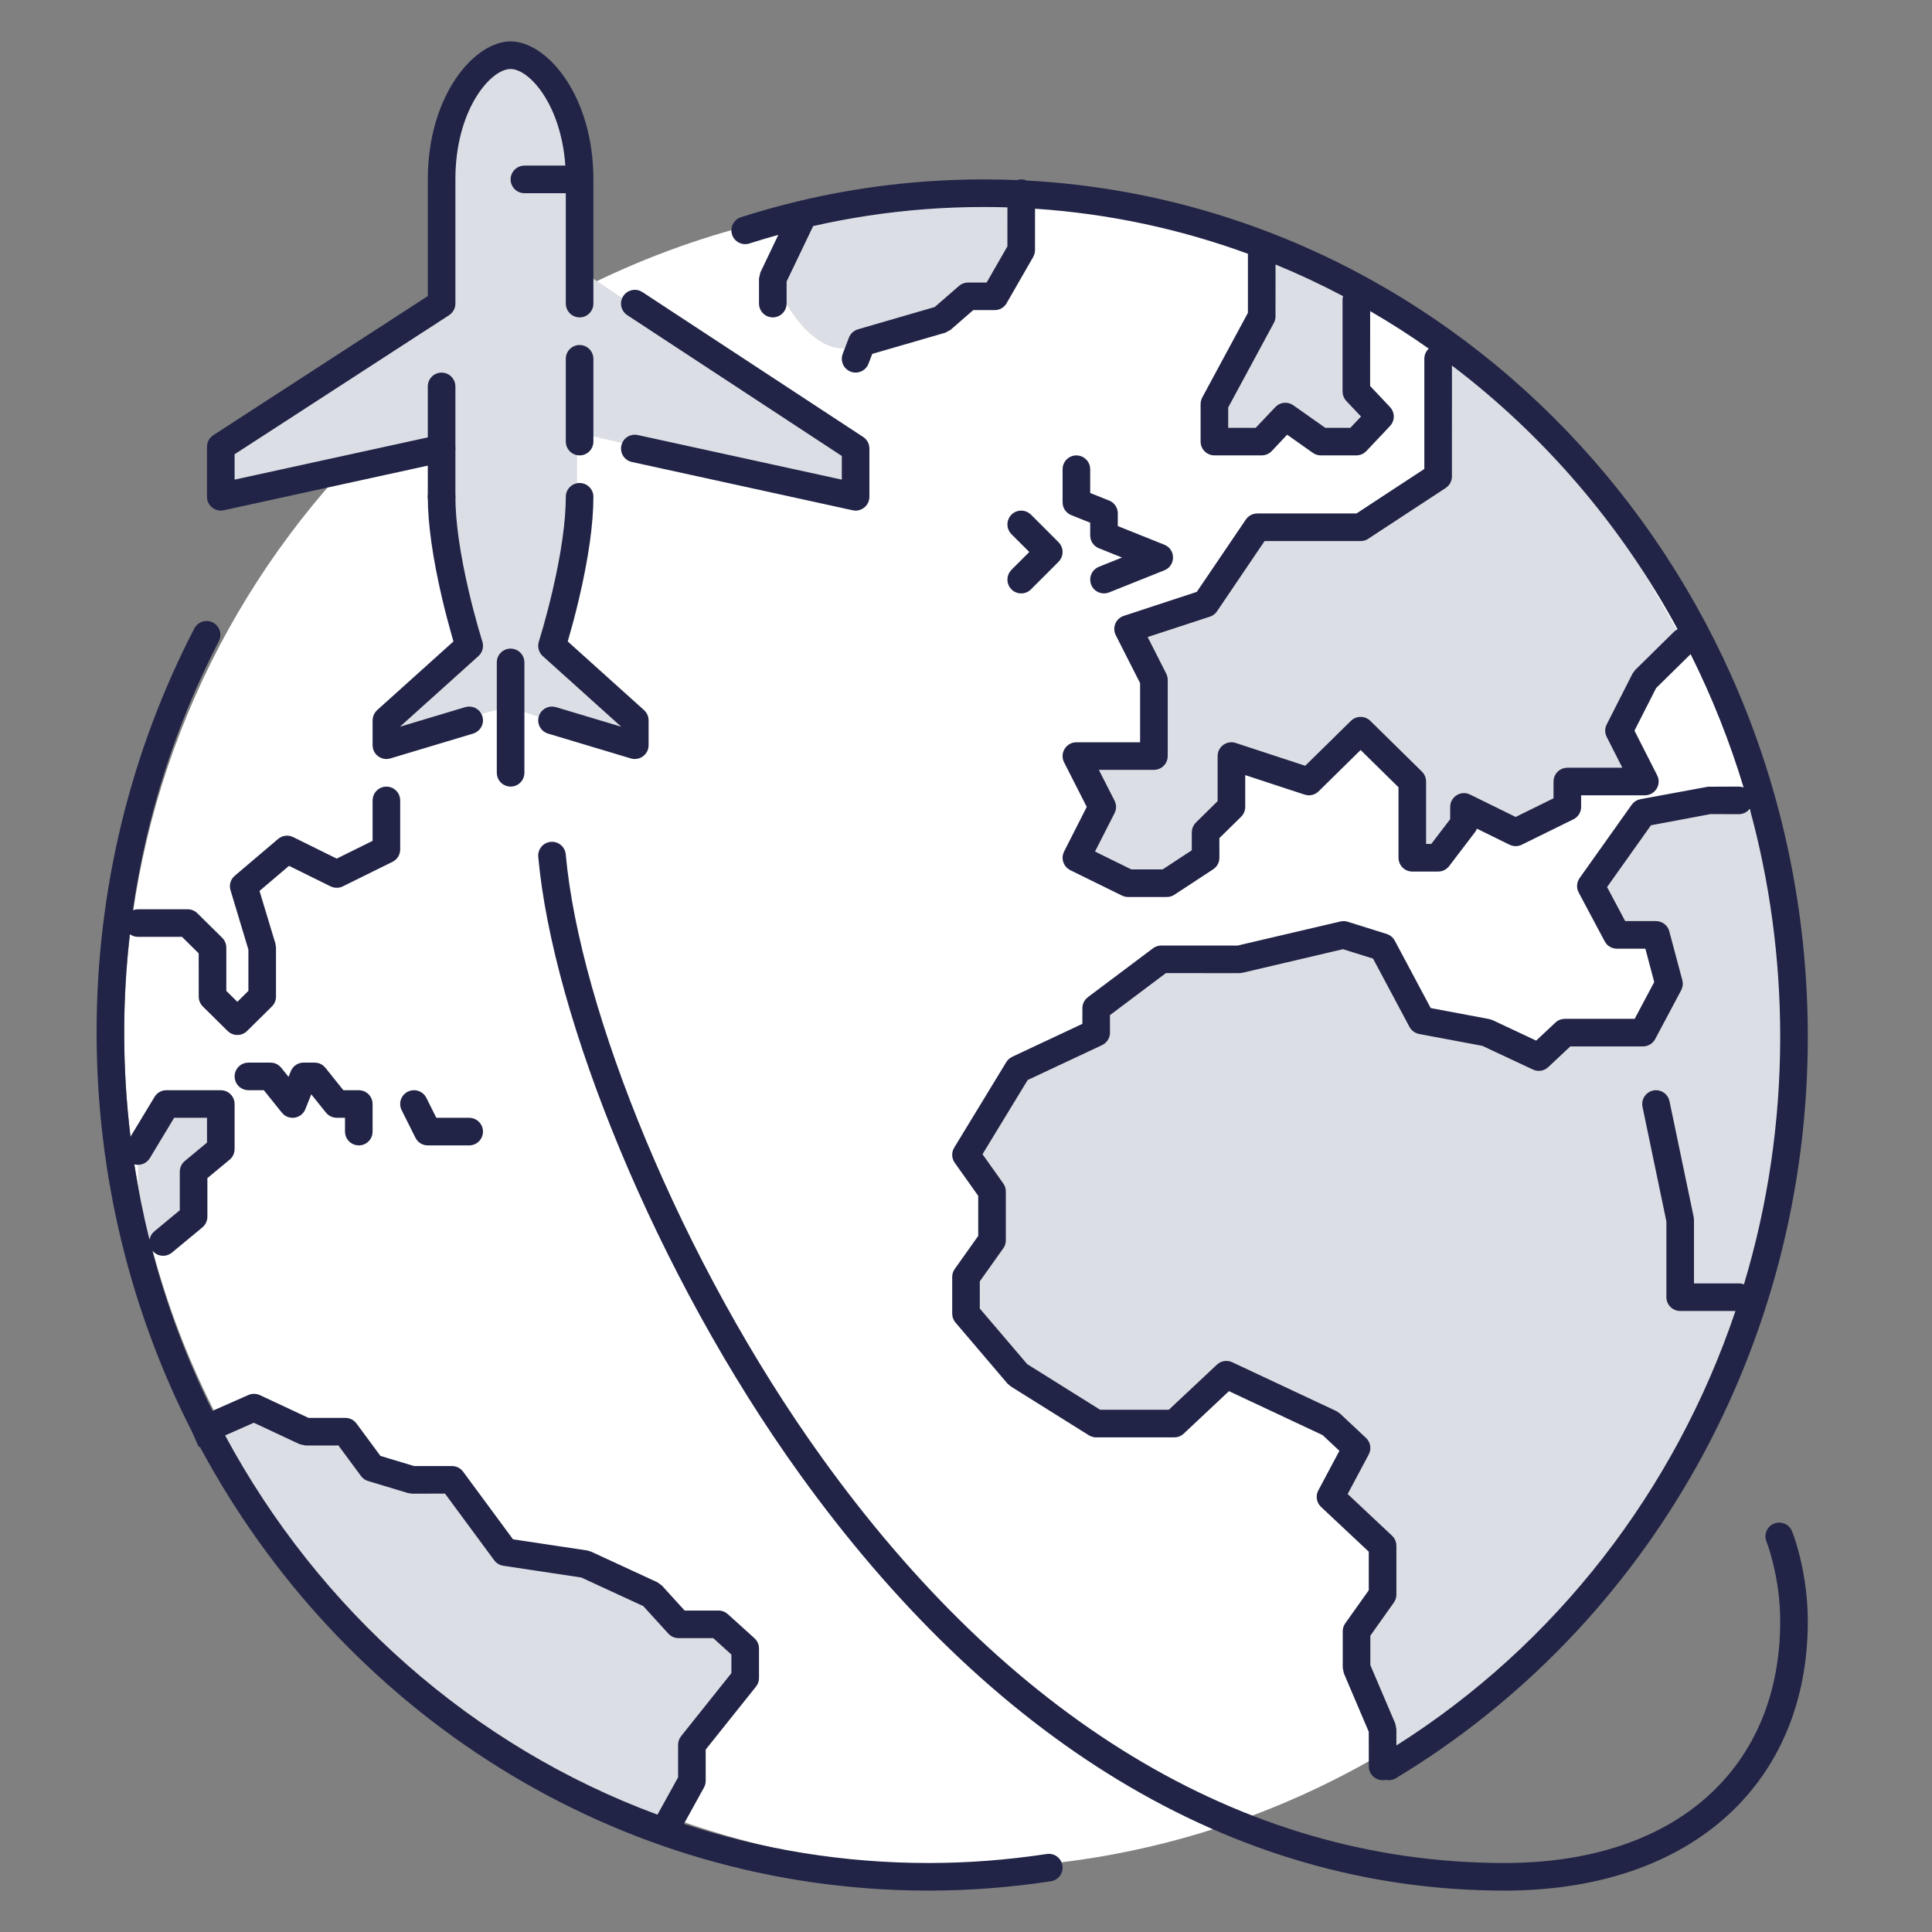 <?xml version="1.0" encoding="UTF-8"?>
<svg width="70px" height="70px" viewBox="0 0 70 70" version="1.1" xmlns="http://www.w3.org/2000/svg" xmlns:xlink="http://www.w3.org/1999/xlink">
    <rect x="0" y="0" width="70" height="70" fill="#808080" stroke="none"/>
    <title>class-70px-travel-insurance</title>
    <g id="70px-travel-insurance" stroke="none" stroke-width="1" fill="none" fill-rule="evenodd">
        <path d="M17.754,2.321 L19,2.111 L19,2.111 L21,4.759 L21,10.498 C25.125,8.39 29.799,7.2 34.75,7.2 C51.457,7.2 65,20.743 65,37.45 C65,54.157 51.457,67.7 34.75,67.7 C18.043,67.7 4.5,54.157 4.5,37.45 C4.5,29.7 7.414,22.631 12.207,17.278 L7.875,17.876 L7.875,16.278 L16,11.149 L16,7.492 L16.5,4.339 L17.754,2.321 Z" id="Path" fill="#FFFFFF" fill-rule="nonzero"></path>
        <path d="M9.203,51 L11.066,51.873 L12.514,51.873 L13.48,53.182 L14.929,53.618 L16.377,53.618 L18.309,56.236 L21.206,56.672 L23.61,57.783 L24.586,58.853 L26.034,58.853 L27,59.726 L27,60.797 L25.069,63.216 L25.069,64.525 L24.253,66 L21,65 C20.655,64.828 20.251,64.596 19.813,64.325 L19.272,63.983 L18.71,63.611 C18.519,63.483 18.327,63.351 18.134,63.217 L17.555,62.81 L17.268,62.603 L16.703,62.19 L16.16,61.783 L15.648,61.389 L14.962,60.842 L14.962,60.842 L14.572,60.517 L14.213,60.202 C14.178,60.17 14.145,60.14 14.114,60.11 L13.893,59.891 L13.528,59.499 L12.512,58.363 L10.648,56.223 L7.832,52.945 L7,51.972 L9.203,51 Z M63,29 L64,30 C64.667,32 65,33.667 65,35 L64.992,35.354 L64.992,35.354 L64.97,35.793 L64.933,36.309 L64.882,36.893 L64.82,37.536 L64.745,38.23 L64.613,39.345 L64.459,40.522 L64.286,41.732 L64.162,42.543 L64.031,43.345 L63.894,44.131 L63.752,44.892 C63.728,45.016 63.704,45.138 63.68,45.259 L63.533,45.965 C63.359,46.762 63.179,47.462 63,48 L62.884,48.326 C62.839,48.443 62.79,48.568 62.735,48.701 L62.557,49.122 L62.236,49.829 L62.236,49.829 L61.989,50.346 L61.717,50.894 L61.572,51.178 L61.572,51.178 L61.266,51.765 L60.768,52.685 L60.768,52.685 L60.413,53.318 L60.04,53.963 L59.652,54.615 L59.25,55.27 L58.836,55.924 L58.411,56.574 L57.977,57.215 L57.772,57.51 L57.772,57.51 L57.358,58.089 C55.553,60.565 53.614,62.597 52,63 L50.094,64 L50.094,62.645 L49.15,60.431 L49.15,59.104 L50.094,57.776 L50.094,56.005 L48.207,54.235 L49.15,52.464 L48.207,51.579 L44.434,49.808 L42.547,51.579 L39.717,51.579 L36.887,49.808 L35,47.595 L35,46.267 L35.943,44.939 L35.943,43.169 L35,41.841 L36.887,38.742 L39.717,37.414 L39.717,36.529 L42.075,34.759 L44.905,34.759 L48.679,33.873 L50.094,34.316 L51.509,36.972 L53.867,37.414 L55.754,38.3 L56.697,37.414 L59.527,37.414 L60.471,35.644 L59.999,33.873 L58.584,33.873 L57.641,32.103 L59.527,29.447 L61.886,29.004 L63,29 Z M8,40 L8,41.634 L7.014,42.451 L7.014,44.085 L5.91,45 L5,45 L5,42 L6.028,40 L8,40 Z M52,12 L58,18 L61,23.249 L59.596,24.631 L58.66,26.473 L59.596,28.316 L56.787,28.316 L56.787,29.237 L54.915,30.158 L53.043,29.237 L53.043,29.851 L52.106,31.079 L51.17,31.079 L51.17,28.316 L49.298,26.473 L47.426,28.316 L44.617,27.394 L44.617,29.237 L43.681,30.158 L43.681,31.079 L42.277,32 L40.872,32 L39,31.079 L39.936,29.237 L39,27.394 L41.809,27.394 L41.809,24.631 L40.872,22.789 L43.681,21.868 L45.553,19.104 L49.298,19.104 L52.106,17.262 L52.106,13 L52,12 Z M19.137,2 L20.022,3.291 L20.544,4.065 L20.777,4.421 L20.873,4.578 C20.896,4.617 20.908,4.641 20.908,4.649 L21.182,9.89 L30.955,16.389 L30.955,17.953 L20.908,15.68 L20.908,18.634 L20.111,23.389 L23,25.889 L23,27.076 L18.408,25.615 L14.039,26.752 L14.039,25.889 L16.994,23.115 L16.084,18.89 L15.908,16.167 L8,17.725 L8,15.889 L15.908,10.842 L15.908,4.738 L17.908,2 L19.137,2 Z M45.714,9 L49.143,10.868 L49.143,14.185 L50,15.093 L49.143,16 L47.857,16 L46.571,15.093 L45.714,16 L44,16 L44,14.639 L45.714,11.463 L45.714,9 Z M37.066,6.973 L36.5,10 L35.5,10.5 L34.5,11.562 C33.053,11.854 31.872,12.181 30.955,12.542 C29.58,13.084 28.272,10.799 28.272,10.5 C28.272,10.475 28.275,10.441 28.281,10.397 L28.307,10.239 L28.307,10.239 L28.378,9.895 L28.378,9.895 L28.489,9.426 L28.489,9.426 L28.697,8.605 L28.697,8.605 L28.827,8.11 L32.037,7.485 L37.066,6.973 Z" id="Shape" fill="#DCDEE5"></path>
        <path d="M7.715,22.556 C7.961,22.683 8.056,22.985 7.929,23.23 C6.356,26.269 5.301,29.557 4.813,32.981 C4.844,32.968 4.876,32.959 4.91,32.953 L5,32.944 L6.8,32.944 C6.905,32.944 7.007,32.978 7.092,33.038 L7.151,33.089 L8.051,33.978 C8.127,34.053 8.177,34.15 8.194,34.254 L8.2,34.333 L8.2,35.902 L8.6,36.297 L9,35.901 L9,34.407 L8.352,32.255 C8.302,32.092 8.34,31.917 8.447,31.79 L8.507,31.73 L10.076,30.397 C10.203,30.289 10.373,30.253 10.529,30.295 L10.621,30.329 L12.2,31.109 L13.5,30.466 L13.5,29 C13.5,28.755 13.677,28.55 13.91,28.508 L14,28.5 C14.245,28.5 14.45,28.677 14.492,28.91 L14.5,29 L14.5,30.778 C14.5,30.936 14.425,31.083 14.301,31.177 L14.221,31.226 L12.421,32.115 C12.31,32.17 12.183,32.181 12.065,32.148 L11.979,32.115 L10.472,31.371 L9.403,32.28 L9.979,34.189 L10,34.333 L10,36.111 C10,36.218 9.966,36.321 9.903,36.407 L9.851,36.467 L8.951,37.356 C8.778,37.527 8.512,37.546 8.318,37.413 L8.249,37.356 L7.349,36.467 C7.273,36.392 7.223,36.295 7.206,36.19 L7.2,36.111 L7.199,34.542 L6.594,33.944 L5,33.944 C4.888,33.944 4.785,33.908 4.702,33.846 C4.568,35.016 4.5,36.203 4.5,37.4 C4.5,38.682 4.578,39.945 4.728,41.185 L5.6,39.742 C5.676,39.617 5.801,39.532 5.942,39.507 L6.028,39.5 L8,39.5 C8.245,39.5 8.45,39.677 8.492,39.91 L8.5,40 L8.5,41.634 C8.5,41.753 8.458,41.867 8.382,41.957 L8.319,42.019 L7.514,42.685 L7.514,44.085 C7.514,44.204 7.472,44.318 7.396,44.408 L7.333,44.47 L6.229,45.385 C6.04,45.542 5.77,45.536 5.589,45.383 L5.517,45.31 C6.05,47.34 6.784,49.284 7.696,51.119 L9.001,50.543 C9.107,50.496 9.224,50.488 9.334,50.518 L9.415,50.547 L11.177,51.372 L12.514,51.373 C12.641,51.373 12.762,51.421 12.854,51.506 L12.917,51.576 L13.783,52.75 L14.999,53.117 L16.377,53.118 C16.504,53.118 16.625,53.166 16.717,53.251 L16.779,53.321 L18.587,55.772 L21.28,56.177 L21.415,56.218 L23.82,57.329 L23.98,57.446 L24.806,58.353 L26.034,58.353 C26.127,58.353 26.218,58.379 26.296,58.427 L26.369,58.482 L27.335,59.355 C27.419,59.431 27.474,59.532 27.493,59.642 L27.5,59.726 L27.5,60.797 C27.5,60.882 27.478,60.965 27.438,61.038 L27.391,61.109 L25.568,63.391 L25.569,64.525 C25.569,64.582 25.559,64.638 25.54,64.691 L25.506,64.767 L24.779,66.083 C27.574,67.003 30.551,67.5 33.641,67.5 C35.071,67.5 36.5,67.39 37.925,67.174 C38.198,67.132 38.453,67.32 38.494,67.593 C38.536,67.866 38.348,68.121 38.075,68.162 C36.601,68.386 35.122,68.5 33.641,68.5 C22.269,68.5 12.372,62.004 7.239,52.414 L7.202,52.43 L6.953,51.867 C4.748,47.545 3.5,42.623 3.5,37.4 C3.5,32.23 4.728,27.238 7.041,22.77 C7.168,22.525 7.47,22.429 7.715,22.556 Z M20.498,30.955 C21.004,36.569 24.662,45.708 29.799,52.842 C36.437,62.059 44.846,67.5 54.515,67.5 C60.819,67.5 64.5,63.974 64.5,58.75 C64.5,58.022 64.405,57.317 64.247,56.666 L64.167,56.36 L64.129,56.229 L64.129,56.229 L64.059,56.01 L64.002,55.854 C63.898,55.598 64.022,55.307 64.278,55.203 C64.534,55.1 64.825,55.223 64.929,55.479 L65.001,55.673 L65.084,55.93 L65.173,56.249 L65.219,56.43 L65.219,56.43 C65.394,57.154 65.5,57.937 65.5,58.75 C65.5,64.536 61.362,68.5 54.515,68.5 C44.481,68.5 35.797,62.882 28.987,53.426 C23.75,46.153 20.025,36.846 19.502,31.045 C19.477,30.77 19.68,30.527 19.955,30.502 C20.23,30.477 20.473,30.68 20.498,30.955 Z M9.196,51.549 L8.156,52.008 C11.567,58.344 17.129,63.275 23.821,65.748 L24.568,64.397 L24.569,63.216 C24.569,63.131 24.59,63.048 24.631,62.975 L24.678,62.904 L26.5,60.621 L26.5,59.948 L25.842,59.353 L24.586,59.353 C24.473,59.353 24.365,59.315 24.277,59.247 L24.216,59.19 L23.308,58.193 L21.062,57.156 L18.234,56.73 C18.129,56.714 18.033,56.666 17.958,56.592 L17.906,56.532 L16.124,54.117 L14.929,54.118 L14.784,54.097 L13.336,53.66 C13.258,53.637 13.188,53.595 13.13,53.539 L13.078,53.478 L12.261,52.372 L11.066,52.373 L10.854,52.325 L9.196,51.549 Z M37,6.5 C37.07,6.5 37.137,6.515 37.198,6.541 C52.969,7.387 65.5,20.958 65.5,37.568 C65.5,48.761 59.742,58.901 50.576,64.428 C50.461,64.498 50.328,64.515 50.206,64.487 C50.171,64.496 50.133,64.5 50.094,64.5 C49.848,64.5 49.644,64.323 49.602,64.09 L49.594,64 L49.593,62.746 L48.691,60.628 L48.65,60.431 L48.65,59.104 C48.65,59.026 48.669,58.949 48.703,58.88 L48.743,58.814 L49.593,57.617 L49.593,56.221 L47.865,54.599 C47.724,54.467 47.674,54.267 47.729,54.087 L47.766,53.999 L48.529,52.566 L47.922,51.997 L44.528,50.404 L42.889,51.943 C42.82,52.009 42.733,52.052 42.641,52.07 L42.547,52.079 L39.717,52.079 C39.654,52.079 39.593,52.067 39.535,52.045 L39.452,52.003 L36.622,50.232 L36.506,50.133 L34.62,47.919 C34.562,47.852 34.523,47.77 34.508,47.683 L34.5,47.595 L34.5,46.267 C34.5,46.189 34.518,46.113 34.553,46.044 L34.592,45.978 L35.443,44.779 L35.443,43.328 L34.592,42.13 C34.496,41.995 34.475,41.822 34.53,41.669 L34.573,41.581 L36.46,38.482 C36.494,38.426 36.538,38.378 36.591,38.34 L36.674,38.29 L39.216,37.096 L39.217,36.529 C39.217,36.403 39.264,36.283 39.348,36.192 L39.417,36.129 L41.775,34.359 C41.84,34.31 41.915,34.278 41.995,34.265 L42.075,34.259 L44.846,34.258 L48.565,33.387 C48.623,33.373 48.682,33.37 48.741,33.377 L48.828,33.396 L50.243,33.839 C50.343,33.87 50.431,33.932 50.493,34.015 L50.535,34.081 L51.837,36.524 L53.96,36.923 L54.08,36.962 L55.659,37.703 L56.355,37.05 C56.425,36.985 56.511,36.941 56.603,36.923 L56.697,36.914 L59.227,36.914 L59.936,35.582 L59.615,34.373 L58.584,34.373 C58.43,34.373 58.287,34.303 58.193,34.185 L58.143,34.109 L57.199,32.338 C57.125,32.199 57.122,32.034 57.186,31.894 L57.233,31.813 L59.12,29.157 C59.176,29.078 59.254,29.018 59.343,28.982 L59.435,28.956 L61.884,28.504 L62.998,28.5 C63.06,28.5 63.119,28.511 63.174,28.531 C62.667,26.853 62.022,25.238 61.254,23.701 L60.004,24.93 L59.22,26.473 L60.041,28.089 C60.198,28.396 60.004,28.755 59.679,28.809 L59.596,28.816 L57.287,28.815 L57.287,29.237 C57.287,29.395 57.212,29.543 57.088,29.636 L57.008,29.685 L55.136,30.606 C55.024,30.661 54.898,30.672 54.78,30.639 L54.694,30.606 L53.51,30.024 L53.484,30.085 L53.44,30.154 L52.504,31.382 C52.428,31.481 52.319,31.548 52.199,31.57 L52.106,31.579 L51.17,31.579 C50.925,31.579 50.721,31.402 50.678,31.169 L50.67,31.079 L50.67,28.524 L49.298,27.174 L47.776,28.672 C47.665,28.781 47.511,28.831 47.36,28.811 L47.27,28.791 L45.117,28.084 L45.117,29.237 C45.117,29.344 45.083,29.447 45.02,29.533 L44.968,29.593 L44.18,30.367 L44.181,31.079 C44.181,31.219 44.122,31.352 44.021,31.446 L43.955,31.497 L42.551,32.418 C42.497,32.454 42.436,32.478 42.373,32.491 L42.277,32.5 L40.872,32.5 C40.821,32.5 40.771,32.492 40.722,32.477 L40.652,32.449 L38.779,31.528 C38.557,31.418 38.452,31.166 38.52,30.937 L38.554,30.852 L39.375,29.236 L38.554,27.621 C38.398,27.314 38.592,26.955 38.916,26.901 L39,26.894 L41.308,26.894 L41.308,24.751 L40.427,23.015 C40.302,22.769 40.4,22.475 40.634,22.349 L40.717,22.314 L43.362,21.445 L45.139,18.824 C45.214,18.714 45.328,18.639 45.455,18.614 L45.553,18.604 L49.148,18.604 L51.606,16.991 L51.606,13 C51.606,12.855 51.668,12.724 51.767,12.632 C51.081,12.147 50.372,11.694 49.643,11.272 L49.642,13.985 L50.363,14.749 C50.523,14.918 50.543,15.17 50.423,15.359 L50.363,15.436 L49.506,16.343 C49.431,16.423 49.332,16.476 49.224,16.493 L49.143,16.5 L47.857,16.5 C47.78,16.5 47.704,16.482 47.635,16.448 L47.569,16.409 L46.636,15.75 L46.078,16.343 C46.002,16.423 45.903,16.476 45.796,16.493 L45.714,16.5 L44,16.5 C43.755,16.5 43.55,16.323 43.508,16.09 L43.5,16 L43.5,14.639 C43.5,14.584 43.509,14.529 43.527,14.477 L43.56,14.401 L45.214,11.336 L45.215,9.195 C42.776,8.302 40.188,7.74 37.501,7.562 L37.5,9.062 C37.5,9.12 37.49,9.178 37.47,9.232 L37.434,9.311 L36.471,10.986 C36.397,11.115 36.27,11.203 36.126,11.229 L36.038,11.236 L35.262,11.236 L34.441,11.951 L34.252,12.054 L31.603,12.822 L31.467,13.179 C31.379,13.408 31.141,13.535 30.908,13.492 L30.821,13.467 C30.592,13.379 30.465,13.141 30.508,12.908 L30.533,12.821 L30.758,12.233 C30.803,12.116 30.89,12.021 30.999,11.965 L31.086,11.931 L33.867,11.124 L34.747,10.359 C34.815,10.3 34.898,10.261 34.986,10.245 L35.075,10.236 L35.748,10.236 L36.5,8.927 L36.501,7.513 C36.214,7.504 35.926,7.5 35.636,7.5 C34.928,7.5 34.221,7.527 33.515,7.58 C32.144,7.685 30.789,7.889 29.458,8.192 L29.451,8.216 L28.5,10.2 L28.5,11 C28.5,11.245 28.323,11.45 28.09,11.492 L28,11.5 C27.755,11.5 27.55,11.323 27.508,11.09 L27.5,11 L27.5,10.089 L27.549,9.873 L28.201,8.509 C27.849,8.607 27.5,8.711 27.152,8.822 C26.889,8.906 26.608,8.761 26.524,8.498 C26.44,8.235 26.585,7.954 26.848,7.87 C28.981,7.187 31.189,6.754 33.44,6.583 C34.17,6.528 34.903,6.5 35.636,6.5 C36.041,6.5 36.445,6.508 36.846,6.525 L36.91,6.508 L37,6.5 Z M63.396,29.303 L63.384,29.321 C63.311,29.408 63.208,29.47 63.092,29.492 L63.002,29.5 L61.978,29.496 L59.818,29.901 L58.227,32.14 L58.884,33.373 L59.999,33.373 C60.197,33.373 60.374,33.49 60.454,33.666 L60.482,33.745 L60.954,35.515 C60.978,35.607 60.976,35.703 60.948,35.792 L60.912,35.879 L59.969,37.65 C59.896,37.785 59.766,37.879 59.618,37.906 L59.527,37.914 L56.895,37.914 L56.096,38.664 C55.968,38.784 55.788,38.827 55.623,38.782 L55.542,38.752 L53.708,37.893 L51.417,37.463 C51.297,37.441 51.191,37.376 51.117,37.282 L51.068,37.207 L49.748,34.732 L48.66,34.391 L45.02,35.245 L44.905,35.259 L42.242,35.258 L40.216,36.78 L40.217,37.414 C40.217,37.581 40.134,37.734 40,37.826 L39.929,37.867 L37.234,39.132 L35.598,41.82 L36.351,42.879 C36.396,42.943 36.425,43.015 36.437,43.092 L36.443,43.169 L36.443,44.939 C36.443,45.017 36.425,45.093 36.391,45.163 L36.351,45.229 L35.5,46.425 L35.5,47.411 L37.219,49.426 L39.86,51.078 L42.349,51.078 L44.091,49.444 C44.22,49.324 44.399,49.281 44.565,49.326 L44.646,49.356 L48.419,51.126 L48.549,51.214 L49.493,52.099 C49.634,52.232 49.684,52.431 49.628,52.611 L49.592,52.699 L48.828,54.131 L50.436,55.641 C50.517,55.716 50.569,55.816 50.587,55.923 L50.594,56.005 L50.594,57.776 C50.594,57.854 50.576,57.93 50.541,57.999 L50.501,58.065 L49.65,59.263 L49.65,60.329 L50.554,62.449 L50.594,62.645 L50.594,63.242 C56.369,59.587 60.684,54.008 62.879,47.5 L60.876,47.5 C60.631,47.5 60.427,47.323 60.384,47.09 L60.376,47 L60.376,44.254 L59.511,40.102 C59.46,39.862 59.592,39.626 59.812,39.537 L59.898,39.511 C60.138,39.46 60.374,39.592 60.463,39.812 L60.489,39.898 L61.366,44.098 L61.376,44.2 L61.376,46.5 L63,46.5 C63.066,46.5 63.128,46.513 63.186,46.536 C64.044,43.685 64.5,40.668 64.5,37.568 C64.5,34.702 64.115,31.929 63.396,29.303 Z M7.5,40.5 L6.31,40.5 L5.428,41.963 C5.31,42.159 5.077,42.245 4.866,42.186 C5.009,43.109 5.193,44.021 5.416,44.917 C5.432,44.83 5.469,44.748 5.527,44.679 L5.591,44.615 L6.514,43.849 L6.514,42.451 C6.514,42.332 6.557,42.218 6.632,42.128 L6.695,42.066 L7.5,41.398 L7.5,40.5 Z M9.8,38.5 C9.922,38.5 10.038,38.544 10.128,38.623 L10.19,38.688 L10.454,39.017 L10.536,38.814 C10.601,38.652 10.745,38.537 10.914,38.507 L11,38.5 L11.4,38.5 C11.522,38.5 11.638,38.544 11.728,38.623 L11.79,38.688 L12.44,39.5 L13,39.5 C13.245,39.5 13.45,39.677 13.492,39.91 L13.5,40 L13.5,41 C13.5,41.276 13.276,41.5 13,41.5 C12.755,41.5 12.55,41.323 12.508,41.09 L12.5,41 L12.5,40.5 L12.2,40.5 C12.078,40.5 11.962,40.456 11.872,40.377 L11.81,40.312 L11.278,39.649 L11.064,40.186 C10.934,40.512 10.525,40.598 10.274,40.379 L10.21,40.312 L9.559,39.5 L9,39.5 C8.755,39.5 8.55,39.323 8.508,39.09 L8.5,39 C8.5,38.755 8.677,38.55 8.91,38.508 L9,38.5 L9.8,38.5 Z M15.4,39.7 L15.447,39.776 L15.809,40.5 L17,40.5 C17.245,40.5 17.45,40.677 17.492,40.91 L17.5,41 C17.5,41.245 17.323,41.45 17.09,41.492 L17,41.5 L15.5,41.5 C15.342,41.5 15.196,41.426 15.102,41.303 L15.053,41.224 L14.553,40.224 C14.429,39.977 14.529,39.676 14.776,39.553 C14.996,39.443 15.258,39.51 15.4,39.7 Z M52.607,13.244 L52.606,17.262 C52.606,17.402 52.547,17.535 52.446,17.629 L52.381,17.68 L49.572,19.522 C49.518,19.558 49.457,19.583 49.394,19.595 L49.298,19.604 L45.818,19.604 L44.095,22.148 C44.048,22.217 43.985,22.273 43.913,22.311 L43.837,22.343 L41.582,23.081 L42.254,24.405 C42.278,24.451 42.294,24.501 42.302,24.553 L42.309,24.631 L42.309,27.394 C42.309,27.64 42.132,27.844 41.898,27.886 L41.809,27.894 L39.814,27.894 L40.382,29.01 C40.44,29.124 40.451,29.255 40.417,29.375 L40.382,29.463 L39.674,30.853 L40.989,31.5 L42.125,31.5 L43.18,30.808 L43.181,30.158 C43.181,30.051 43.215,29.947 43.278,29.862 L43.33,29.801 L44.117,29.027 L44.117,27.394 C44.117,27.082 44.396,26.854 44.692,26.9 L44.773,26.919 L47.291,27.745 L48.947,26.117 C49.117,25.949 49.378,25.928 49.571,26.054 L49.649,26.117 L51.521,27.959 C51.597,28.034 51.647,28.132 51.664,28.236 L51.67,28.316 L51.67,30.578 L51.858,30.578 L52.542,29.681 L52.543,29.237 C52.543,28.895 52.874,28.662 53.186,28.757 L53.263,28.788 L54.915,29.6 L56.287,28.924 L56.287,28.316 C56.287,28.07 56.464,27.866 56.697,27.824 L56.787,27.816 L58.78,27.815 L58.214,26.7 C58.156,26.586 58.144,26.455 58.179,26.335 L58.214,26.247 L59.15,24.405 L59.245,24.275 L60.649,22.893 C60.69,22.853 60.735,22.822 60.783,22.799 C58.743,19.035 55.945,15.776 52.607,13.244 Z M18.5,23.5 C18.745,23.5 18.95,23.677 18.992,23.91 L19,24 L19,28 C19,28.276 18.776,28.5 18.5,28.5 C18.255,28.5 18.05,28.323 18.008,28.09 L18,28 L18,24 C18,23.724 18.224,23.5 18.5,23.5 Z M21,17.5 C21.276,17.5 21.5,17.724 21.5,18 C21.5,18.498 21.454,19.054 21.369,19.659 C21.279,20.295 21.148,20.968 20.987,21.658 C20.913,21.975 20.835,22.283 20.756,22.578 L20.57,23.241 L23.334,25.728 C23.419,25.804 23.474,25.906 23.493,26.016 L23.5,26.1 L23.5,27 C23.5,27.307 23.229,27.534 22.936,27.496 L22.856,27.479 L19.856,26.579 C19.592,26.5 19.442,26.221 19.521,25.956 C19.592,25.721 19.82,25.577 20.055,25.603 L20.144,25.621 L22.5,26.328 L22.5,26.323 L19.666,23.772 C19.54,23.659 19.482,23.493 19.505,23.33 L19.523,23.249 L19.675,22.736 C19.79,22.33 19.906,21.889 20.013,21.43 C20.168,20.767 20.294,20.123 20.379,19.519 C20.458,18.957 20.5,18.447 20.5,18 C20.5,17.724 20.724,17.5 21,17.5 Z M16,17.5 C16.276,17.5 16.5,17.724 16.5,18 C16.5,18.447 16.542,18.957 16.621,19.519 C16.706,20.123 16.832,20.767 16.987,21.43 C17.094,21.889 17.21,22.33 17.325,22.736 L17.477,23.249 C17.527,23.409 17.494,23.582 17.391,23.711 L17.334,23.772 L14.5,26.322 L14.5,26.328 L16.856,25.621 C17.091,25.551 17.338,25.661 17.445,25.873 L17.479,25.956 C17.549,26.191 17.439,26.438 17.227,26.545 L17.144,26.579 L14.144,27.479 C13.85,27.567 13.554,27.373 13.507,27.082 L13.5,27 L13.5,26.1 C13.5,25.987 13.539,25.877 13.608,25.79 L13.666,25.728 L16.429,23.241 L16.363,23.009 C16.244,22.589 16.124,22.133 16.013,21.658 C15.852,20.968 15.721,20.295 15.631,19.659 C15.546,19.054 15.5,18.498 15.5,18 C15.5,17.724 15.724,17.5 16,17.5 Z M39,16.5 C39.245,16.5 39.45,16.677 39.492,16.91 L39.5,17 L39.5,17.861 L40.186,18.136 C40.348,18.201 40.463,18.345 40.493,18.514 L40.5,18.6 L40.5,19.061 L42.186,19.736 C42.575,19.891 42.603,20.414 42.269,20.622 L42.186,20.664 L40.186,21.464 C39.929,21.567 39.638,21.442 39.536,21.186 C39.445,20.958 39.533,20.703 39.734,20.577 L39.814,20.536 L40.653,20.2 L39.814,19.864 C39.652,19.799 39.537,19.655 39.507,19.486 L39.5,19.4 L39.5,18.938 L38.814,18.664 C38.652,18.599 38.537,18.455 38.507,18.286 L38.5,18.2 L38.5,17 C38.5,16.724 38.724,16.5 39,16.5 Z M37.284,18.589 L37.354,18.646 L38.354,19.646 C38.527,19.82 38.546,20.089 38.411,20.284 L38.354,20.354 L37.354,21.354 C37.158,21.549 36.842,21.549 36.646,21.354 C36.473,21.18 36.454,20.911 36.589,20.716 L36.646,20.646 L37.293,20 L36.646,19.354 C36.473,19.18 36.454,18.911 36.589,18.716 L36.646,18.646 C36.82,18.473 37.089,18.454 37.284,18.589 Z M23.195,10.539 L23.274,10.582 L31.274,15.832 C31.392,15.909 31.47,16.031 31.493,16.167 L31.5,16.25 L31.5,18 C31.5,18.29 31.256,18.513 30.978,18.5 L30.893,18.488 L22.893,16.738 C22.623,16.679 22.453,16.413 22.512,16.143 C22.564,15.903 22.78,15.742 23.017,15.75 L23.107,15.762 L30.5,17.378 L30.5,16.52 L22.726,11.418 C22.52,11.283 22.447,11.023 22.539,10.805 L22.582,10.726 C22.717,10.52 22.977,10.447 23.195,10.539 Z M18.5,1.5 C19.769,1.5 21.398,3.332 21.495,6.226 L21.5,6.5 L21.5,11 C21.5,11.276 21.276,11.5 21,11.5 C20.755,11.5 20.55,11.323 20.508,11.09 L20.5,11 L20.5,7 L19,7 C18.724,7 18.5,6.776 18.5,6.5 C18.5,6.255 18.677,6.05 18.91,6.008 L19,6 L20.483,6 C20.329,3.779 19.173,2.5 18.5,2.5 C17.802,2.5 16.587,3.872 16.504,6.242 L16.5,6.5 L16.5,11 C16.5,11.036 16.496,11.072 16.489,11.106 L16.466,11.181 L16.466,11.181 L16.44,11.237 L16.44,11.237 L16.392,11.31 L16.392,11.31 L16.335,11.371 L16.272,11.42 L8.5,16.459 L8.5,17.378 L15.893,15.762 C16.133,15.709 16.37,15.838 16.461,16.057 L16.488,16.143 C16.541,16.383 16.412,16.62 16.193,16.711 L16.107,16.738 L8.107,18.488 C7.823,18.55 7.554,18.36 7.507,18.085 L7.5,18 L7.5,16.188 C7.5,16.047 7.56,15.914 7.662,15.82 L7.728,15.768 L15.5,10.727 L15.5,6.5 C15.5,3.448 17.191,1.5 18.5,1.5 Z M21,12.5 C21.245,12.5 21.45,12.677 21.492,12.91 L21.5,13 L21.5,16 C21.5,16.276 21.276,16.5 21,16.5 C20.755,16.5 20.55,16.323 20.508,16.09 L20.5,16 L20.5,13 C20.5,12.724 20.724,12.5 21,12.5 Z M46.215,9.584 L46.214,11.463 C46.214,11.518 46.205,11.573 46.187,11.625 L46.154,11.7 L44.5,14.763 L44.5,15.5 L45.497,15.5 L46.208,14.749 C46.357,14.591 46.589,14.55 46.78,14.638 L46.86,14.684 L48.016,15.5 L48.926,15.5 L49.312,15.092 L48.779,14.528 C48.714,14.459 48.67,14.372 48.652,14.28 L48.643,14.185 L48.643,10.868 C48.643,10.82 48.65,10.773 48.662,10.73 C47.868,10.31 47.051,9.927 46.215,9.584 Z" id="Shape" fill="#212446" fill-rule="nonzero"></path>
        <path d="M16,13.5 C16.245,13.5 16.45,13.677 16.492,13.91 L16.5,14 L16.5,18 C16.5,18.276 16.276,18.5 16,18.5 C15.755,18.5 15.55,18.323 15.508,18.09 L15.5,18 L15.5,14 C15.5,13.724 15.724,13.5 16,13.5 Z" id="Path" fill="#212446" fill-rule="nonzero"></path>
    </g>
</svg>